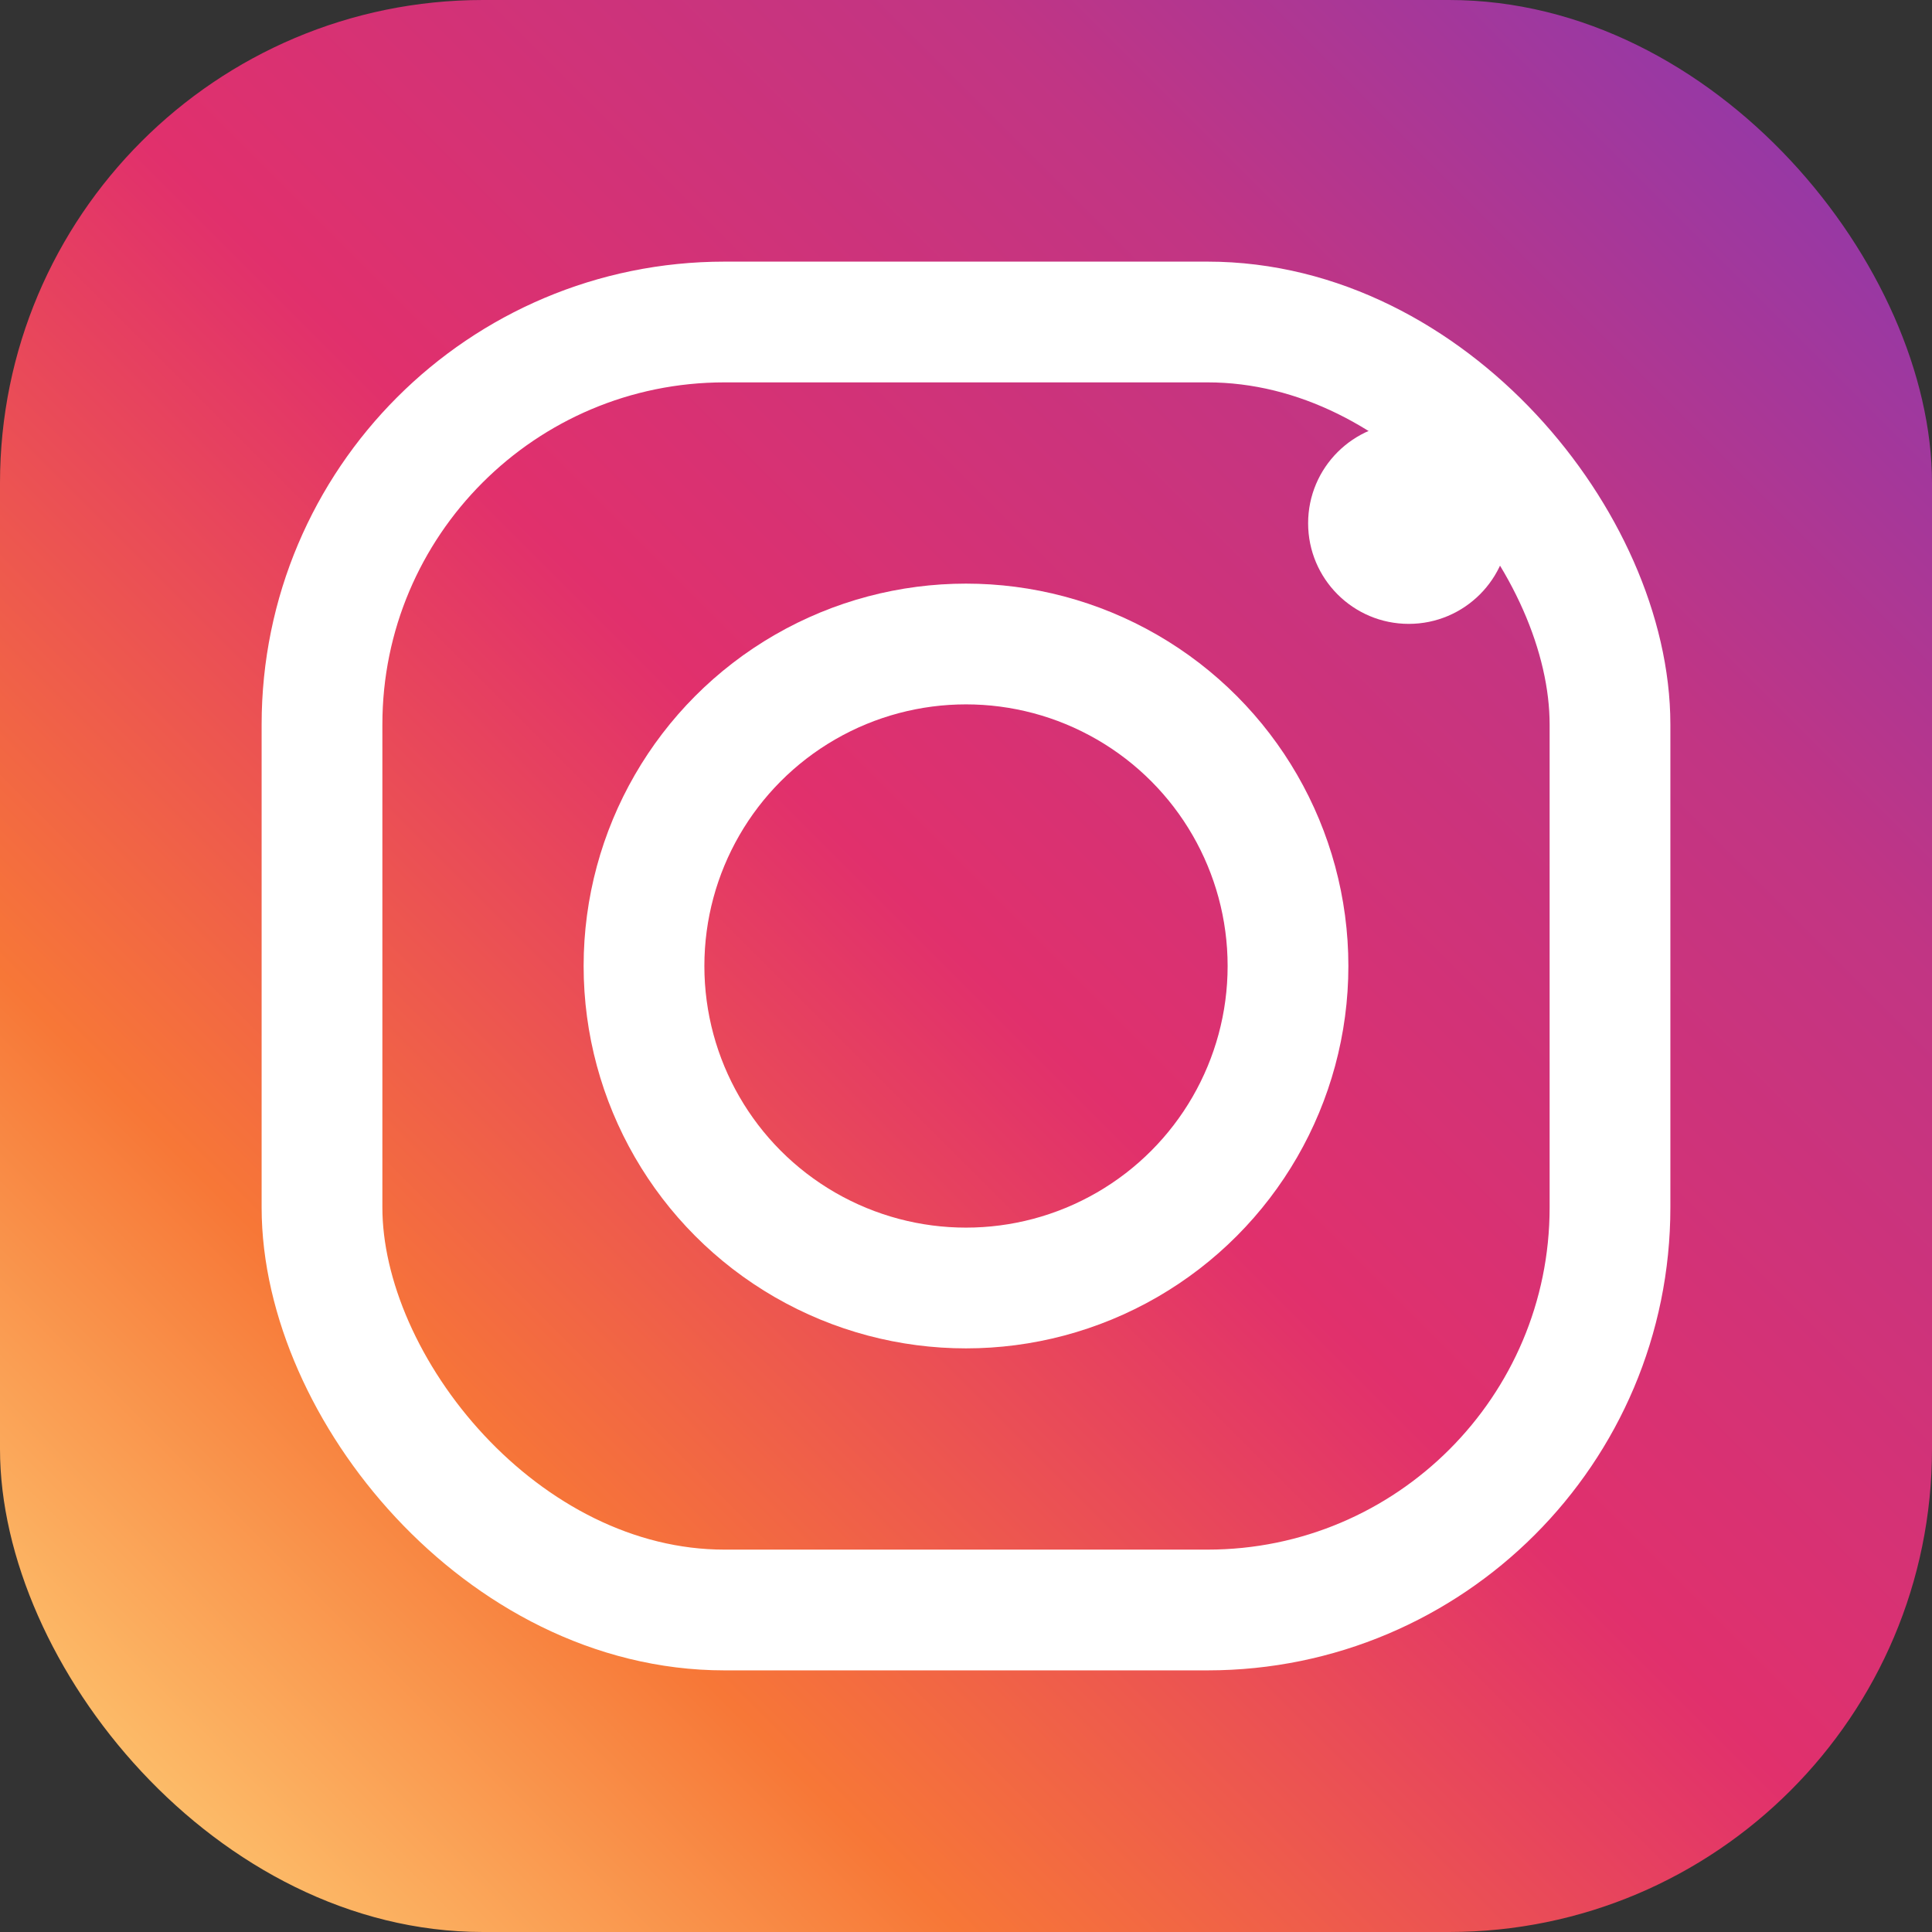 <svg xmlns="http://www.w3.org/2000/svg" viewBox="0 0 24 24" width="24" height="24">
  <rect x="0" y="0" width="24" height="24" fill="#333333" stroke="none"/>
  <defs>
    <linearGradient id="ig-grad" x1="0%" y1="100%" x2="100%" y2="0%">
      <stop offset="0%" style="stop-color:#FFDC80"/>
      <stop offset="25%" style="stop-color:#F77737"/>
      <stop offset="50%" style="stop-color:#E1306C"/>
      <stop offset="75%" style="stop-color:#C13584"/>
      <stop offset="100%" style="stop-color:#833AB4"/>
    </linearGradient>
  </defs>
  <rect width="24" height="24" rx="6" fill="url(#ig-grad)"/>
  <circle cx="12" cy="12" r="4" fill="none" stroke="#FFFFFF" stroke-width="1.5"/>
  <circle cx="17.5" cy="6.5" r="1.25" fill="#FFFFFF"/>
  <rect x="4" y="4" width="16" height="16" rx="5" fill="none" stroke="#FFFFFF" stroke-width="1.5"/>
</svg>
